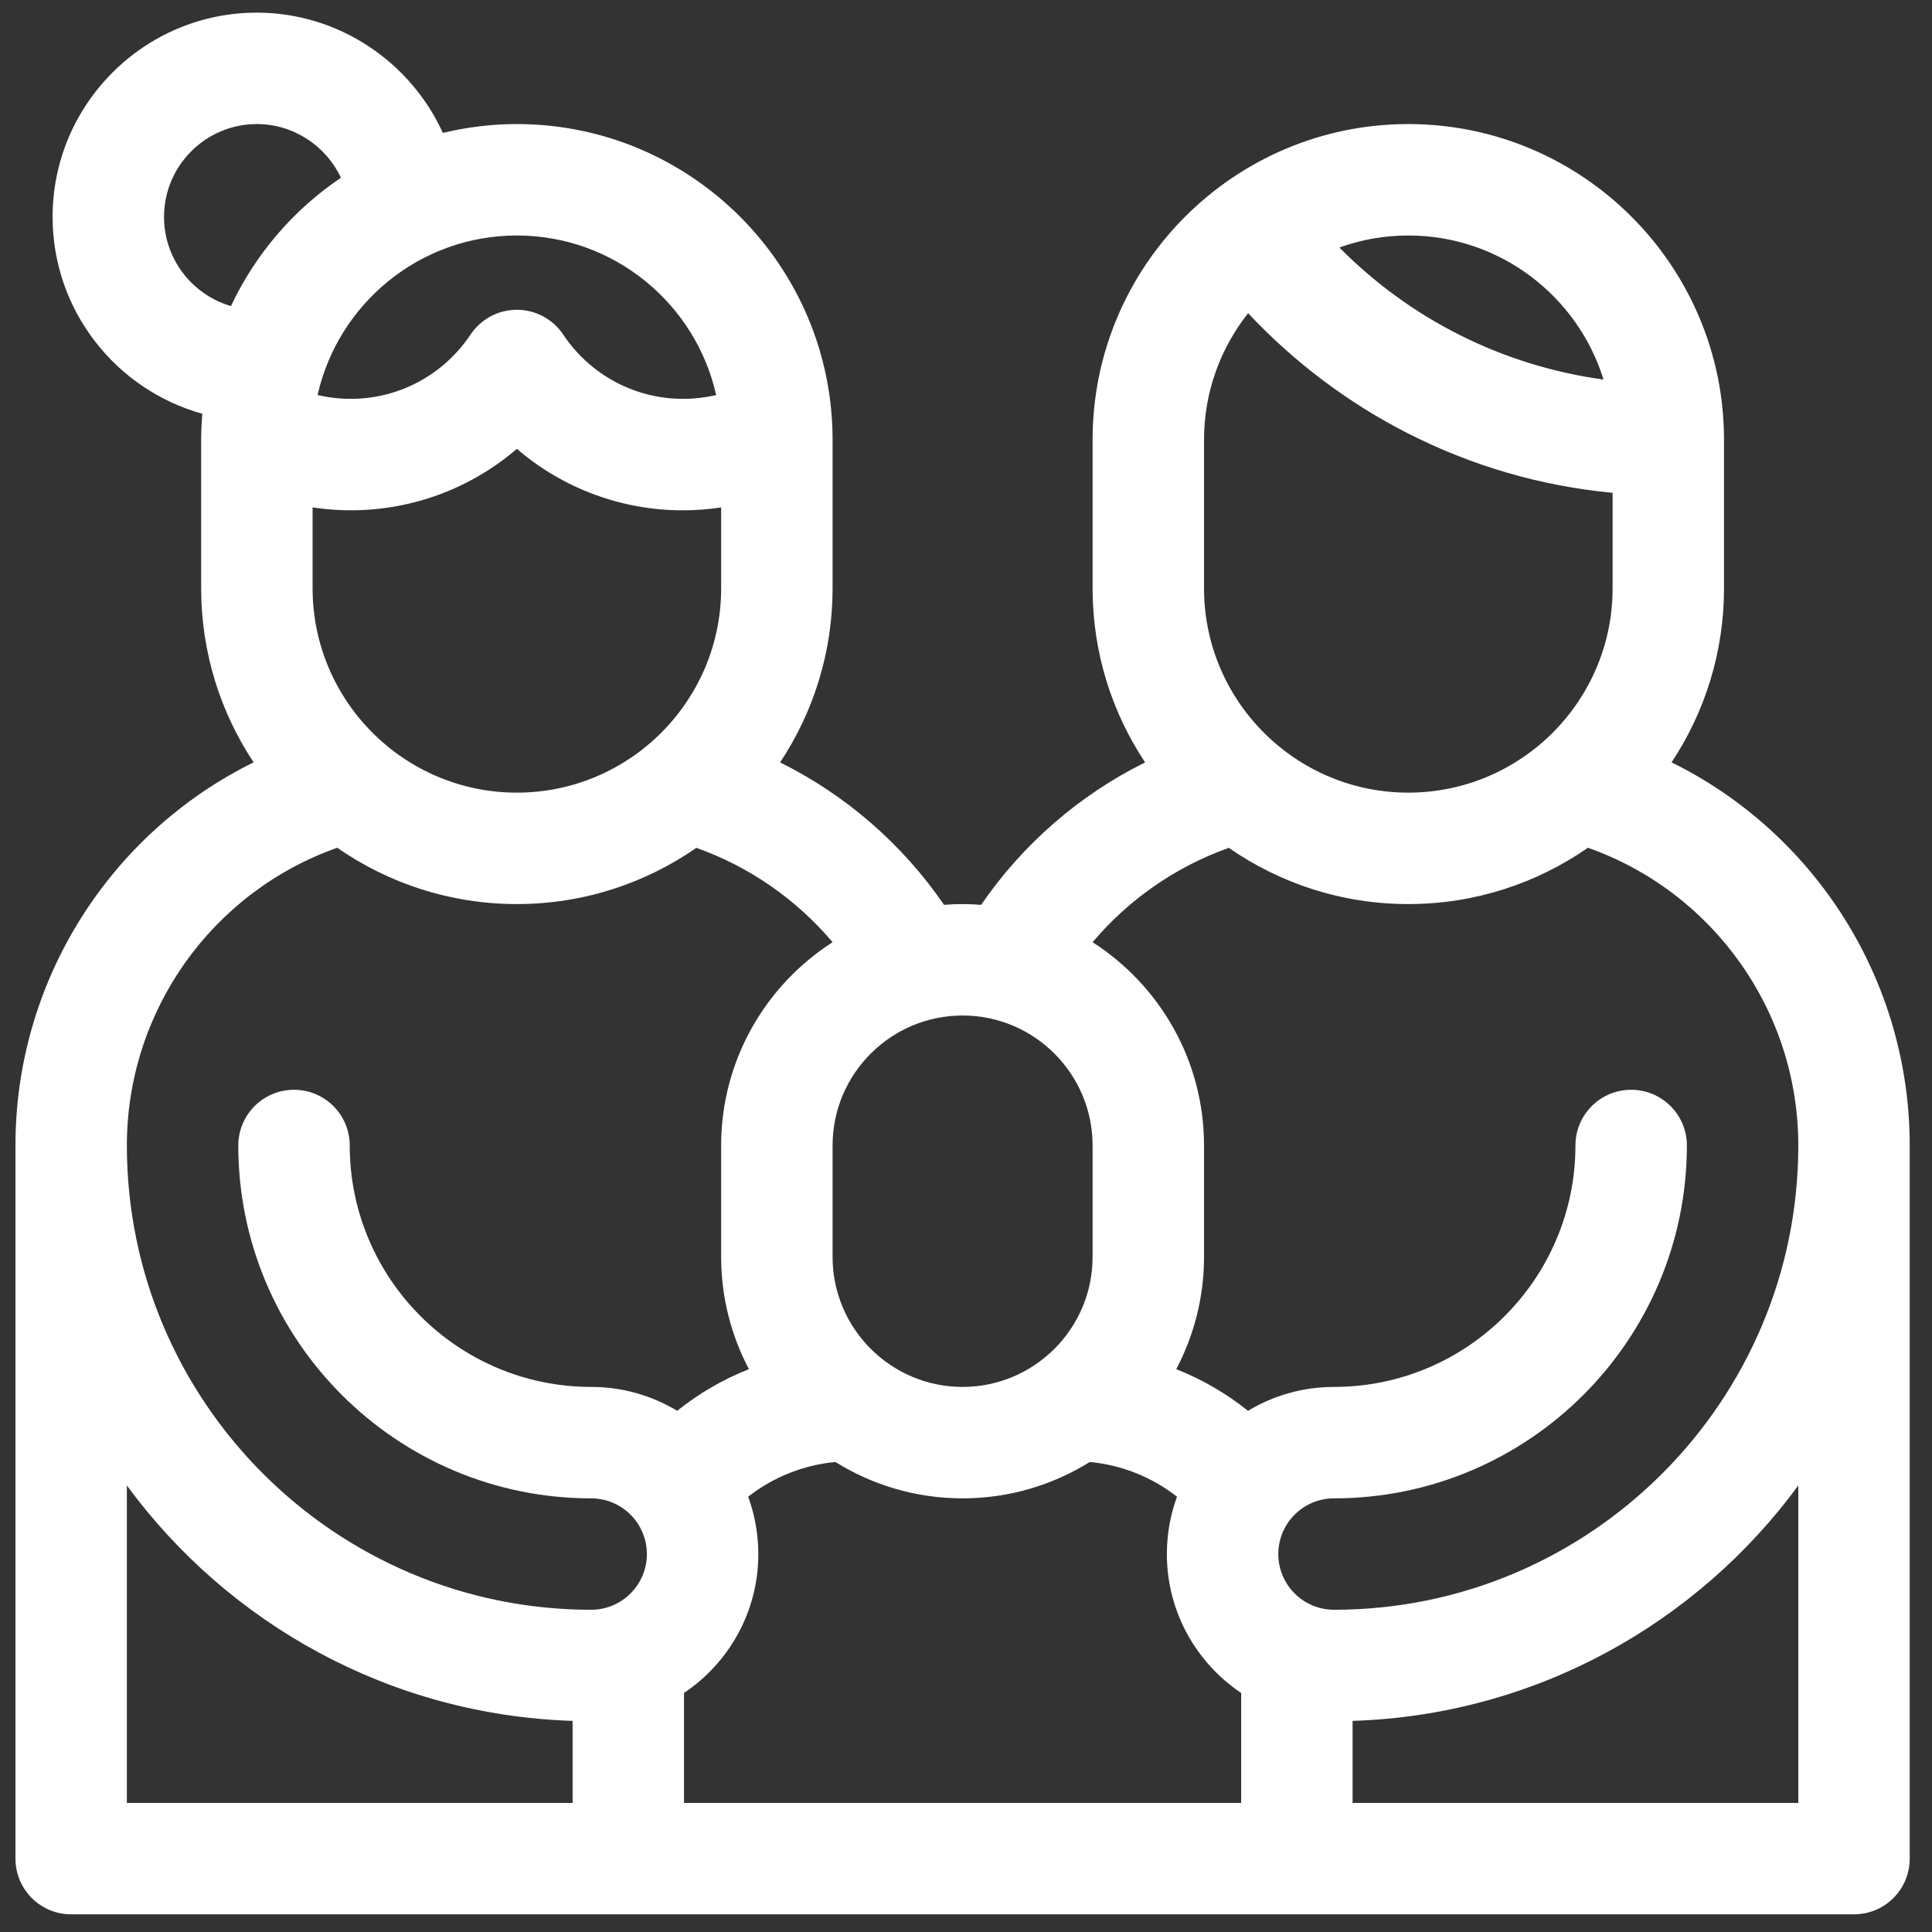 <svg width="90" height="90" viewBox="0 0 90 90" fill="none" xmlns="http://www.w3.org/2000/svg">
<rect x="0" y="0" width="90" height="90" fill="#333333" stroke="none"/>
<g clip-path="url(#clip0_1319_48)">
<path d="M77.868 35.513C79.41 33.187 80.311 30.401 80.311 27.408V20.487C80.311 12.377 73.714 5.779 65.604 5.779C57.495 5.779 50.897 12.377 50.897 20.487V27.408C50.897 30.403 51.799 33.19 53.343 35.516C50.289 37.029 47.644 39.319 45.706 42.151C45.42 42.129 45.133 42.115 44.841 42.115C44.55 42.115 44.262 42.129 43.976 42.151C42.038 39.319 39.394 37.029 36.34 35.516C37.883 33.19 38.785 30.403 38.785 27.408V20.487C38.785 12.377 32.188 5.779 24.078 5.779C22.891 5.779 21.738 5.925 20.631 6.191C19.123 2.884 15.773 0.589 11.966 0.589C6.719 0.589 2.45 4.858 2.45 10.105C2.45 14.472 5.408 18.159 9.425 19.274C9.392 19.674 9.371 20.078 9.371 20.487V27.408C9.371 30.401 10.272 33.187 11.814 35.513C5.128 38.809 0.72 45.676 0.72 53.361V86.582C0.72 88.016 1.882 89.177 3.315 89.177H86.367C87.8 89.177 88.962 88.016 88.962 86.582V53.361C88.962 45.676 84.554 38.809 77.868 35.513ZM74.699 17.683C70.014 17.037 65.725 14.893 62.392 11.53C63.396 11.168 64.477 10.97 65.604 10.97C69.876 10.97 73.499 13.8 74.699 17.683ZM56.088 20.487C56.088 18.261 56.858 16.214 58.142 14.591C60.265 16.853 62.778 18.753 65.531 20.16C68.554 21.704 71.77 22.64 75.121 22.958V27.408C75.121 32.655 70.852 36.924 65.604 36.924C60.357 36.924 56.088 32.655 56.088 27.408V20.487H56.088ZM57.242 39.496C59.618 41.145 62.499 42.115 65.604 42.115C68.711 42.115 71.594 41.144 73.972 39.492C79.799 41.548 83.772 47.087 83.772 53.361C83.772 65.287 74.069 74.989 62.144 74.989C60.712 74.989 59.548 73.825 59.548 72.394C59.548 70.963 60.712 69.799 62.144 69.799C71.207 69.799 78.581 62.425 78.581 53.361C78.581 51.928 77.419 50.766 75.986 50.766C74.552 50.766 73.39 51.928 73.39 53.361C73.39 59.563 68.345 64.608 62.144 64.608C60.679 64.608 59.309 65.015 58.138 65.721C57.122 64.907 55.995 64.254 54.794 63.781C55.618 62.217 56.088 60.439 56.088 58.552V53.361C56.088 49.389 54.016 45.893 50.897 43.892C52.582 41.897 54.778 40.37 57.242 39.496ZM38.785 58.552V53.361C38.785 50.022 41.502 47.306 44.841 47.306C48.18 47.306 50.897 50.022 50.897 53.361V58.552C50.897 61.891 48.18 64.608 44.841 64.608C41.502 64.608 38.785 61.891 38.785 58.552ZM14.562 23.637C18.033 24.161 21.488 23.135 24.078 20.909C26.223 22.752 28.959 23.773 31.808 23.773C32.4 23.773 32.997 23.728 33.594 23.638V27.408C33.594 32.655 29.325 36.924 24.078 36.924C18.831 36.924 14.562 32.655 14.562 27.408V23.637ZM33.362 18.405L33.147 18.448C30.467 18.985 27.754 17.861 26.237 15.586C25.756 14.864 24.946 14.431 24.078 14.431C23.21 14.431 22.4 14.864 21.919 15.586C20.402 17.861 17.69 18.985 15.009 18.448L14.794 18.405C15.746 14.156 19.546 10.97 24.078 10.97C28.61 10.97 32.41 14.156 33.362 18.405ZM7.641 10.105C7.641 7.72 9.581 5.779 11.966 5.779C13.68 5.779 15.189 6.802 15.883 8.28C13.678 9.765 11.898 11.832 10.759 14.258C8.96 13.734 7.641 12.071 7.641 10.105ZM15.71 39.492C18.088 41.144 20.971 42.115 24.078 42.115C27.183 42.115 30.064 41.145 32.44 39.496C34.904 40.37 37.1 41.897 38.785 43.892C35.667 45.894 33.594 49.389 33.594 53.361V58.552C33.594 60.439 34.064 62.217 34.888 63.781C33.687 64.254 32.56 64.907 31.545 65.721C30.373 65.015 29.003 64.608 27.539 64.608C21.337 64.608 16.292 59.563 16.292 53.361C16.292 51.928 15.13 50.766 13.697 50.766C12.263 50.766 11.101 51.928 11.101 53.361C11.101 62.425 18.475 69.799 27.539 69.799C28.97 69.799 30.134 70.963 30.134 72.394C30.134 73.825 28.97 74.989 27.539 74.989C15.613 74.989 5.91 65.287 5.91 53.361C5.91 47.087 9.883 41.548 15.71 39.492ZM5.91 69.2C10.636 75.635 18.16 79.894 26.674 80.165V83.987H5.91V69.2ZM31.864 83.987V78.865C33.949 77.466 35.325 75.088 35.325 72.394C35.325 71.456 35.158 70.556 34.853 69.723C36.02 68.808 37.426 68.246 38.916 68.105C40.638 69.177 42.668 69.799 44.841 69.799C47.014 69.799 49.044 69.177 50.766 68.105C52.256 68.246 53.662 68.808 54.83 69.723C54.524 70.556 54.357 71.456 54.357 72.394C54.357 75.088 55.733 77.466 57.818 78.865V83.987H31.864ZM83.772 83.987H63.009V80.165C71.522 79.894 79.046 75.635 83.772 69.2V83.987Z" fill="white"/>
</g>
<defs>
<clipPath id="clip0_1319_48">
<rect width="88.589" height="88.589" fill="white" transform="translate(0.547 0.589)"/>
</clipPath>
</defs>
</svg>
